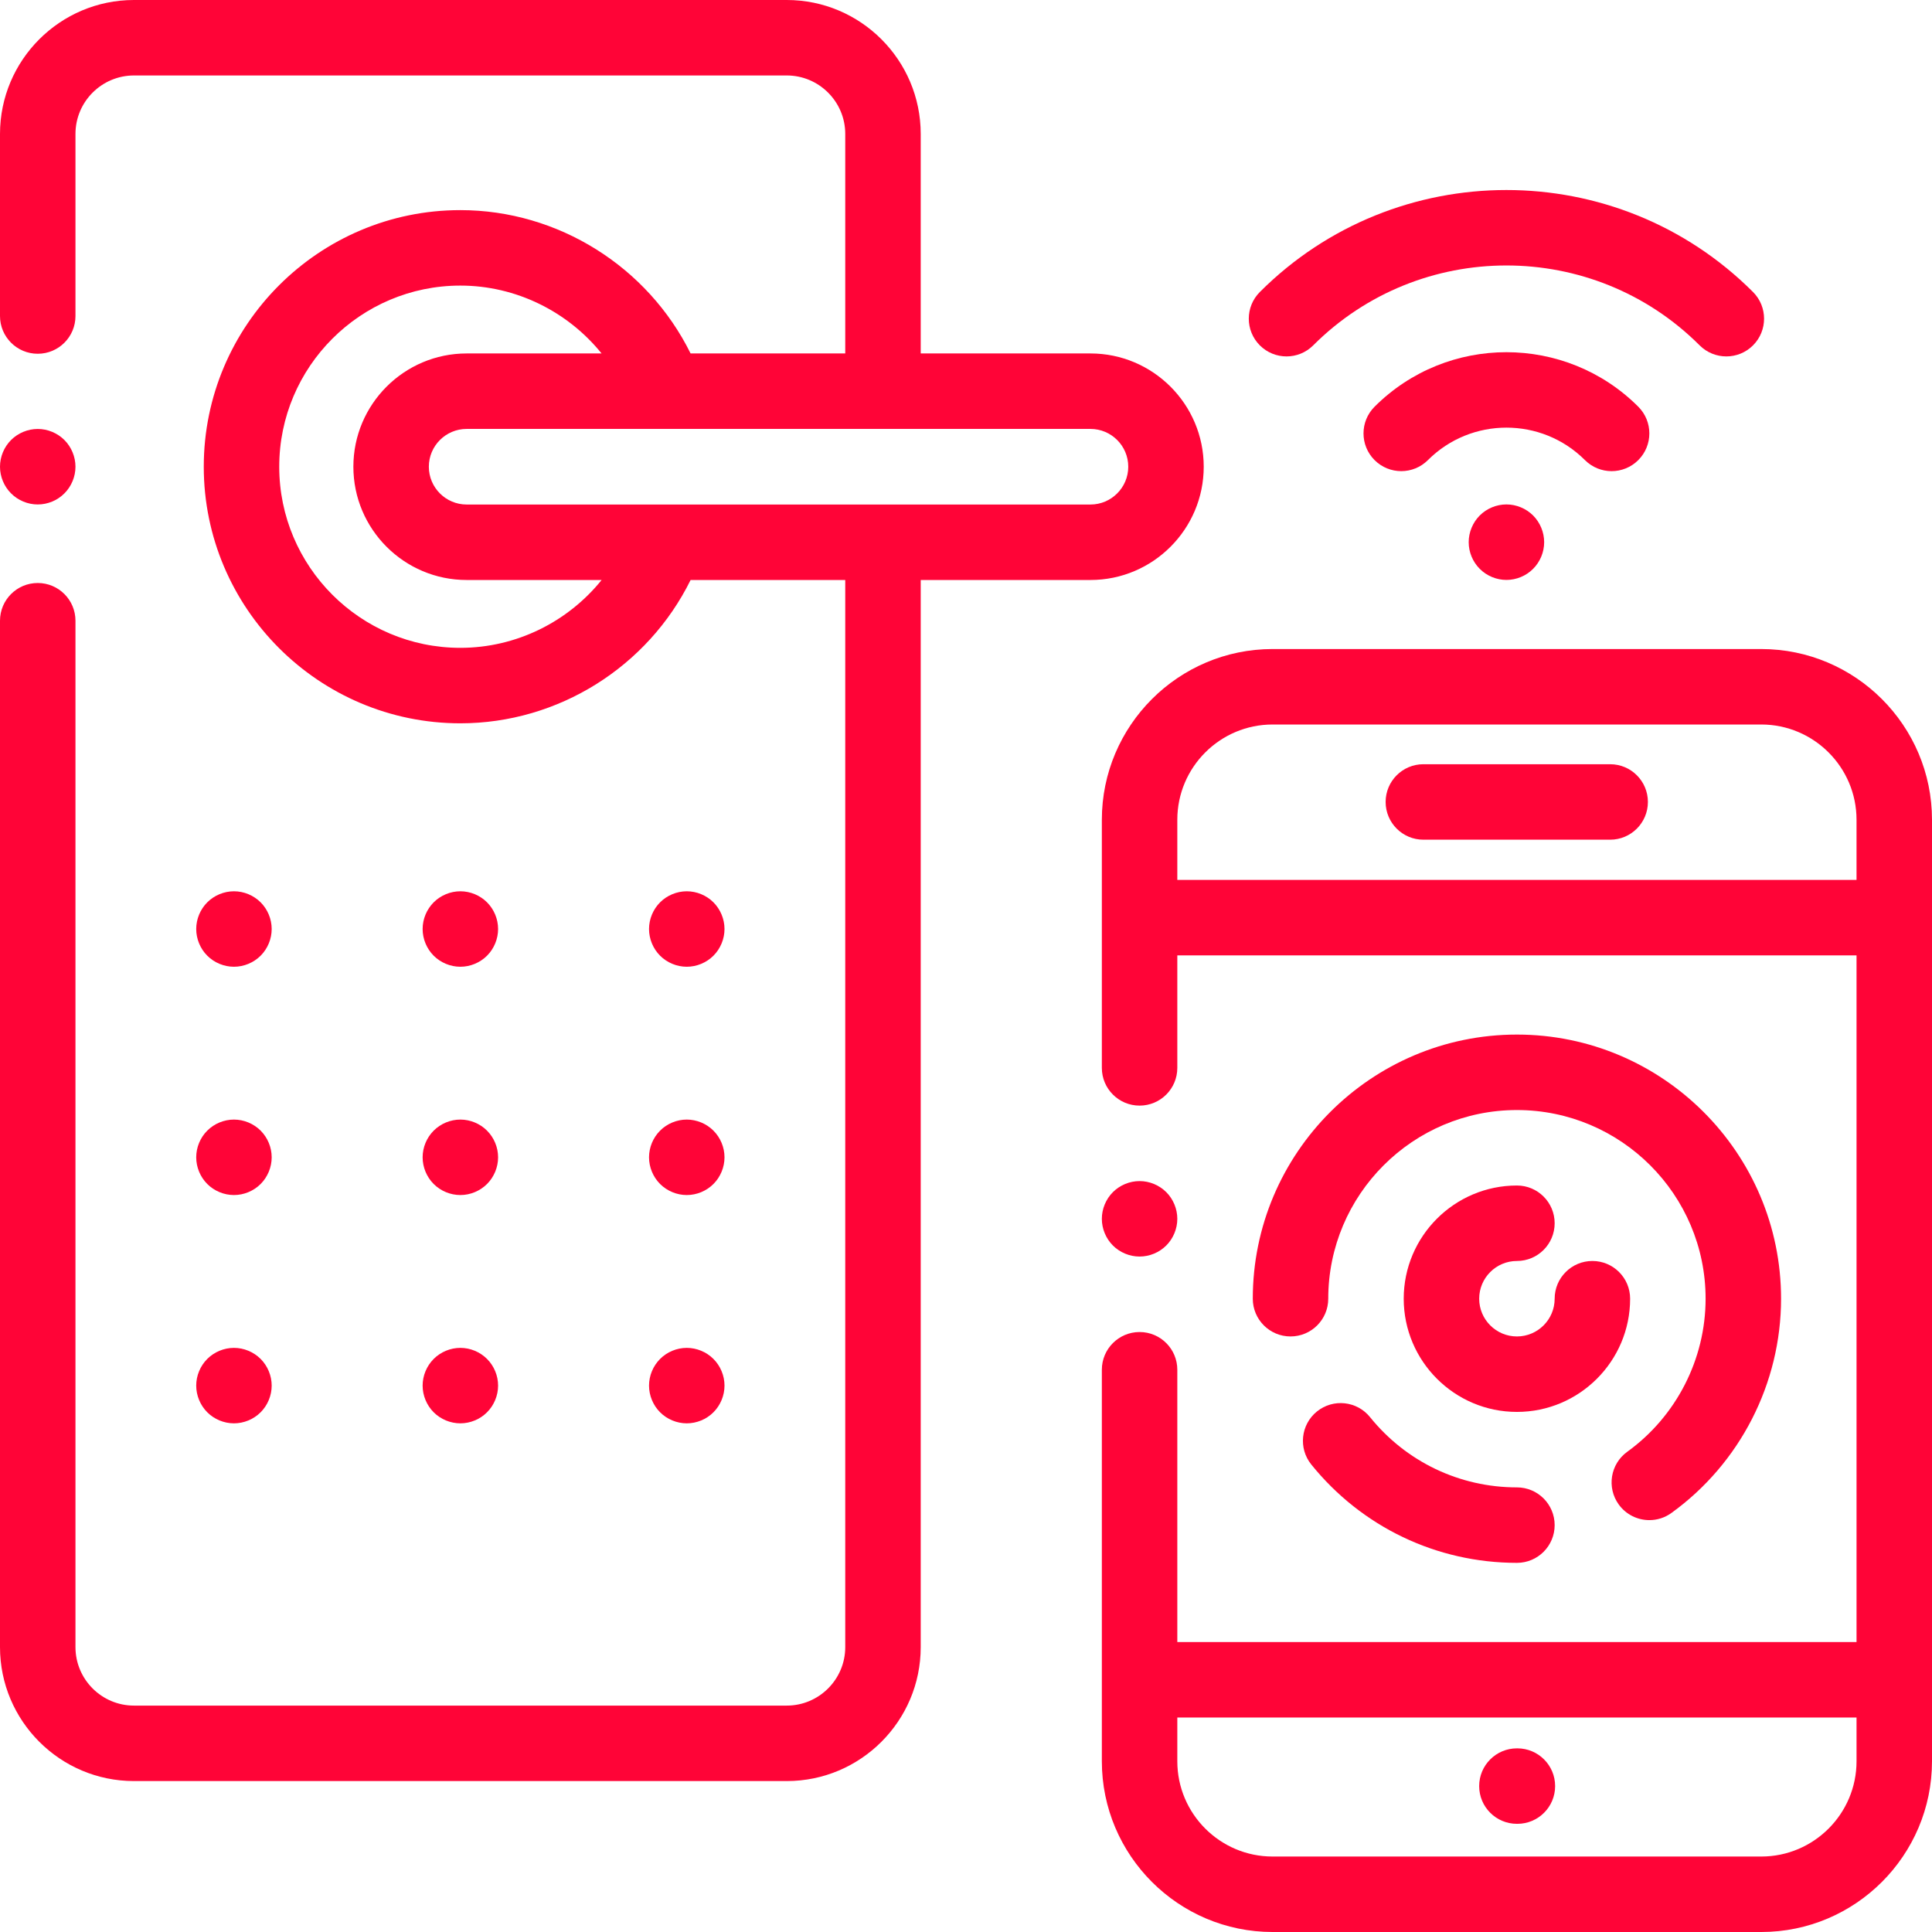 <?xml version="1.0"?>
<svg xmlns="http://www.w3.org/2000/svg" xmlns:xlink="http://www.w3.org/1999/xlink" xmlns:svgjs="http://svgjs.com/svgjs" version="1.1" width="512" height="512" x="0" y="0" viewBox="0 0 512 512" style="enable-background:new 0 0 512 512" xml:space="preserve" class=""><g><path xmlns="http://www.w3.org/2000/svg" d="m426.711 202.527h-49.504c-5.523 0-10 4.477-10 10 0 5.52 4.477 10 10 10h49.504c5.52 0 10-4.48 10-10 0-5.523-4.48-10-10-10zm0 0" fill="#ff0437" data-original="#000000" style="" class=""/><path xmlns="http://www.w3.org/2000/svg" d="m302 333c2.629 0 5.211-1.07 7.07-2.93 1.859-1.859 2.93-4.441 2.93-7.07s-1.07-5.211-2.93-7.07c-1.859-1.859-4.441-2.93-7.07-2.93s-5.211 1.07-7.07 2.93c-1.859 1.859-2.93 4.441-2.93 7.07s1.07 5.211 2.93 7.07c1.859 1.859 4.441 2.93 7.07 2.93zm0 0" fill="#ff0437" data-original="#000000" style="" class=""/><path xmlns="http://www.w3.org/2000/svg" d="m466.75 172h-129.5c-24.949 0-45.25 20.301-45.25 45.25v65.75c0 5.523 4.477 10 10 10s10-4.477 10-10v-29.812h180v181.969h-180v-72.156c0-5.523-4.477-10-10-10s-10 4.477-10 10v103.75c0 24.949 20.301 45.25 45.25 45.25h129.5c24.949 0 45.25-20.301 45.25-45.25v-249.5c0-24.949-20.301-45.25-45.25-45.25zm-154.75 61.188v-15.938c0-13.922 11.328-25.25 25.25-25.25h129.5c13.922 0 25.25 11.328 25.25 25.25v15.938zm154.75 258.812h-129.5c-13.922 0-25.25-11.328-25.25-25.25v-11.594h180v11.594c0 13.922-11.328 25.25-25.25 25.25zm0 0" fill="#ff0437" data-original="#000000" style="" class=""/><path xmlns="http://www.w3.org/2000/svg" d="m402.125 463.332h-.129c-5.523 0-10 4.48-10 10 0 5.523 4.477 10 10 10h.129c5.523 0 10-4.477 10-10 0-5.52-4.477-10-10-10zm0 0" fill="#ff0437" data-original="#000000" style="" class=""/><path xmlns="http://www.w3.org/2000/svg" d="m10 133.688c2.629 0 5.211-1.066 7.07-2.938 1.859-1.859 2.93-4.43 2.93-7.062 0-2.637-1.07-5.219-2.93-7.078-1.859-1.859-4.441-2.93-7.07-2.93s-5.211 1.07-7.07 2.93c-1.859 1.859-2.93 4.441-2.93 7.078 0 2.633 1.07 5.203 2.93 7.062 1.859 1.871 4.441 2.938 7.07 2.938zm0 0" fill="#ff0437" data-original="#000000" style="" class=""/><path xmlns="http://www.w3.org/2000/svg" d="m319 123.684c0-16.551-13.465-30.016-30.02-30.016h-44.98v-58.168c0-19.574-15.926-35.5-35.5-35.5h-173c-19.574 0-35.5 15.926-35.5 35.5v48.25c0 5.523 4.477 10 10 10s10-4.477 10-10v-48.25c0-8.547 6.953-15.5 15.5-15.5h173c8.547 0 15.5 6.953 15.5 15.5v58.168h-40.988c-11.336-22.953-35.086-37.984-61.012-37.984-37.496 0-68 30.508-68 68 0 37.496 30.504 68 68 68 25.992 0 49.684-15.004 61.016-37.98h40.984v282.797c0 8.547-6.953 15.5-15.5 15.5h-173c-8.547 0-15.5-6.953-15.5-15.5v-272c0-5.523-4.477-10-10-10s-10 4.477-10 10v272c0 19.574 15.926 35.5 35.5 35.5h173c19.574 0 35.5-15.926 35.5-35.5v-282.797h44.98c16.555 0 30.02-13.469 30.02-30.02zm-20 0c0 5.523-4.492 10.02-10.02 10.02h-165.312c-5.523 0-10.02-4.492-10.02-10.02 0-5.523 4.496-10.016 10.02-10.016h165.316c5.523 0 10.016 4.492 10.016 10.016zm-177 48c-26.469 0-48-21.531-48-48 0-26.465 21.531-48 48-48 14.723 0 28.449 6.867 37.426 17.984h-35.758c-16.555 0-30.02 13.465-30.02 30.016 0 16.555 13.465 30.02 30.02 30.02h35.77c-8.965 11.121-22.676 17.98-37.438 17.98zm0 0" fill="#ff0437" data-original="#000000" style="" class=""/><path xmlns="http://www.w3.org/2000/svg" d="m62 256.199c2.629 0 5.211-1.07 7.07-2.93 1.859-1.859 2.93-4.441 2.93-7.07 0-2.641-1.07-5.211-2.93-7.07-1.859-1.859-4.441-2.93-7.07-2.93s-5.211 1.07-7.07 2.93c-1.859 1.859-2.93 4.43-2.93 7.07 0 2.629 1.07 5.211 2.93 7.07 1.859 1.859 4.441 2.93 7.07 2.93zm0 0" fill="#ff0437" data-original="#000000" style="" class=""/><path xmlns="http://www.w3.org/2000/svg" d="m122 256.199c2.629 0 5.211-1.07 7.07-2.93 1.859-1.859 2.93-4.441 2.93-7.07 0-2.641-1.07-5.211-2.93-7.07-1.859-1.859-4.441-2.93-7.07-2.93s-5.211 1.07-7.07 2.93c-1.859 1.859-2.93 4.43-2.93 7.07 0 2.629 1.07 5.211 2.93 7.07 1.859 1.859 4.441 2.93 7.07 2.93zm0 0" fill="#ff0437" data-original="#000000" style="" class=""/><path xmlns="http://www.w3.org/2000/svg" d="m182 256.199c2.629 0 5.211-1.07 7.07-2.93 1.859-1.859 2.93-4.441 2.93-7.07 0-2.629-1.07-5.211-2.93-7.07-1.859-1.859-4.441-2.93-7.07-2.93s-5.211 1.07-7.07 2.93c-1.859 1.859-2.93 4.441-2.93 7.07 0 2.629 1.07 5.211 2.93 7.07 1.859 1.859 4.441 2.93 7.07 2.93zm0 0" fill="#ff0437" data-original="#000000" style="" class=""/><path xmlns="http://www.w3.org/2000/svg" d="m54.93 313.77c1.859 1.859 4.441 2.93 7.07 2.93s5.211-1.066 7.07-2.93c1.859-1.859 2.93-4.441 2.93-7.07 0-2.641-1.07-5.211-2.93-7.07-1.859-1.859-4.441-2.93-7.07-2.93-2.641 0-5.211 1.07-7.07 2.93-1.859 1.852-2.93 4.43-2.93 7.07 0 2.629 1.07 5.211 2.93 7.07zm0 0" fill="#ff0437" data-original="#000000" style="" class=""/><path xmlns="http://www.w3.org/2000/svg" d="m114.93 313.77c1.859 1.859 4.441 2.93 7.07 2.93s5.211-1.066 7.07-2.93c1.859-1.859 2.93-4.438 2.93-7.07 0-2.641-1.07-5.207-2.93-7.066-1.859-1.863-4.441-2.934-7.07-2.934s-5.211 1.07-7.07 2.934c-1.859 1.859-2.93 4.43-2.93 7.066 0 2.629 1.07 5.211 2.93 7.07zm0 0" fill="#ff0437" data-original="#000000" style="" class=""/><path xmlns="http://www.w3.org/2000/svg" d="m174.93 313.77c1.859 1.859 4.441 2.93 7.07 2.93s5.211-1.066 7.07-2.93c1.859-1.859 2.93-4.438 2.93-7.07 0-2.641-1.07-5.207-2.93-7.066-1.859-1.863-4.441-2.934-7.07-2.934s-5.211 1.07-7.07 2.934c-1.859 1.859-2.93 4.43-2.93 7.066 0 2.629 1.07 5.211 2.93 7.07zm0 0" fill="#ff0437" data-original="#000000" style="" class=""/><path xmlns="http://www.w3.org/2000/svg" d="m54.93 374.27c1.859 1.859 4.441 2.93 7.07 2.93s5.211-1.066 7.07-2.93c1.859-1.859 2.93-4.441 2.93-7.07 0-2.629-1.07-5.211-2.93-7.07-1.859-1.859-4.441-2.93-7.07-2.93s-5.211 1.07-7.07 2.93c-1.859 1.859-2.93 4.43-2.93 7.07 0 2.629 1.07 5.211 2.93 7.07zm0 0" fill="#ff0437" data-original="#000000" style="" class=""/><path xmlns="http://www.w3.org/2000/svg" d="m114.93 374.27c1.859 1.859 4.441 2.93 7.07 2.93s5.211-1.066 7.07-2.93c1.859-1.859 2.93-4.438 2.93-7.07 0-2.641-1.07-5.207-2.93-7.066-1.859-1.863-4.441-2.934-7.07-2.934s-5.211 1.07-7.07 2.934c-1.859 1.859-2.93 4.43-2.93 7.066 0 2.629 1.07 5.211 2.93 7.07zm0 0" fill="#ff0437" data-original="#000000" style="" class=""/><path xmlns="http://www.w3.org/2000/svg" d="m174.93 374.27c1.859 1.859 4.441 2.93 7.07 2.93s5.211-1.066 7.07-2.93c1.859-1.859 2.93-4.438 2.93-7.07 0-2.641-1.07-5.207-2.93-7.066-1.859-1.863-4.441-2.934-7.07-2.934s-5.211 1.07-7.07 2.934c-1.859 1.859-2.93 4.43-2.93 7.066 0 2.629 1.07 5.211 2.93 7.07zm0 0" fill="#ff0437" data-original="#000000" style="" class=""/><path xmlns="http://www.w3.org/2000/svg" d="m437.098 402.848c2.027 0 4.074-.613 5.844-1.895 18.195-13.137 29.059-34.363 29.059-56.781 0-38.598-31.402-70-70-70s-70 31.402-70 70c0 5.523 4.477 10 10 10s10-4.477 10-10c0-27.57 22.43-50 50-50s50 22.43 50 50c0 16.016-7.762 31.18-20.766 40.566-4.477 3.234-5.488 9.484-2.254 13.965 1.957 2.707 5.012 4.145 8.117 4.145zm0 0" fill="#ff0437" data-original="#000000" style="" class=""/><path xmlns="http://www.w3.org/2000/svg" d="m363.07 375.551c-3.469-4.297-9.766-4.969-14.062-1.5-4.297 3.469-4.973 9.766-1.5 14.062 13.367 16.562 33.23 26.059 54.492 26.059 5.523 0 10-4.477 10-10 0-5.52-4.477-10-10-10-15.188 0-29.379-6.785-38.93-18.621zm0 0" fill="#ff0437" data-original="#000000" style="" class=""/><path xmlns="http://www.w3.org/2000/svg" d="m432 344.172c0-5.523-4.477-10-10-10s-10 4.477-10 10c0 5.516-4.484 10-10 10s-10-4.484-10-10 4.484-10 10-10c5.523 0 10-4.477 10-10s-4.477-10-10-10c-16.543 0-30 13.457-30 30s13.457 30 30 30 30-13.457 30-30zm0 0" fill="#ff0437" data-original="#000000" style="" class=""/><path xmlns="http://www.w3.org/2000/svg" d="m348.012 91.527c28.234-28.234 74.18-28.234 102.414 0 1.953 1.949 4.512 2.926 7.07 2.926s5.121-.977 7.07-2.926c3.906-3.906 3.906-10.238 0-14.145-36.031-36.031-94.664-36.035-130.695 0-3.906 3.906-3.906 10.238 0 14.145 3.906 3.902 10.234 3.906 14.141 0zm0 0" fill="#ff0437" data-original="#000000" style="" class=""/><path xmlns="http://www.w3.org/2000/svg" d="m427.094 124.859c2.559 0 5.117-.977 7.07-2.93 3.906-3.906 3.906-10.238 0-14.145-19.27-19.266-50.625-19.266-69.891 0-3.906 3.906-3.906 10.238 0 14.145 3.906 3.902 10.238 3.906 14.141 0 11.473-11.469 30.137-11.473 41.609 0 1.953 1.953 4.512 2.93 7.07 2.93zm0 0" fill="#ff0437" data-original="#000000" style="" class=""/><path xmlns="http://www.w3.org/2000/svg" d="m392.148 136.609c-1.859 1.871-2.93 4.441-2.93 7.078 0 2.633 1.07 5.203 2.93 7.062 1.863 1.871 4.441 2.938 7.07 2.938 2.633 0 5.211-1.066 7.07-2.938 1.859-1.859 2.93-4.43 2.93-7.062 0-2.637-1.07-5.207-2.93-7.078-1.859-1.859-4.438-2.93-7.07-2.93-2.629 0-5.207 1.07-7.07 2.93zm0 0" fill="#ff0437" data-original="#000000" style="" class=""/></g></svg>
